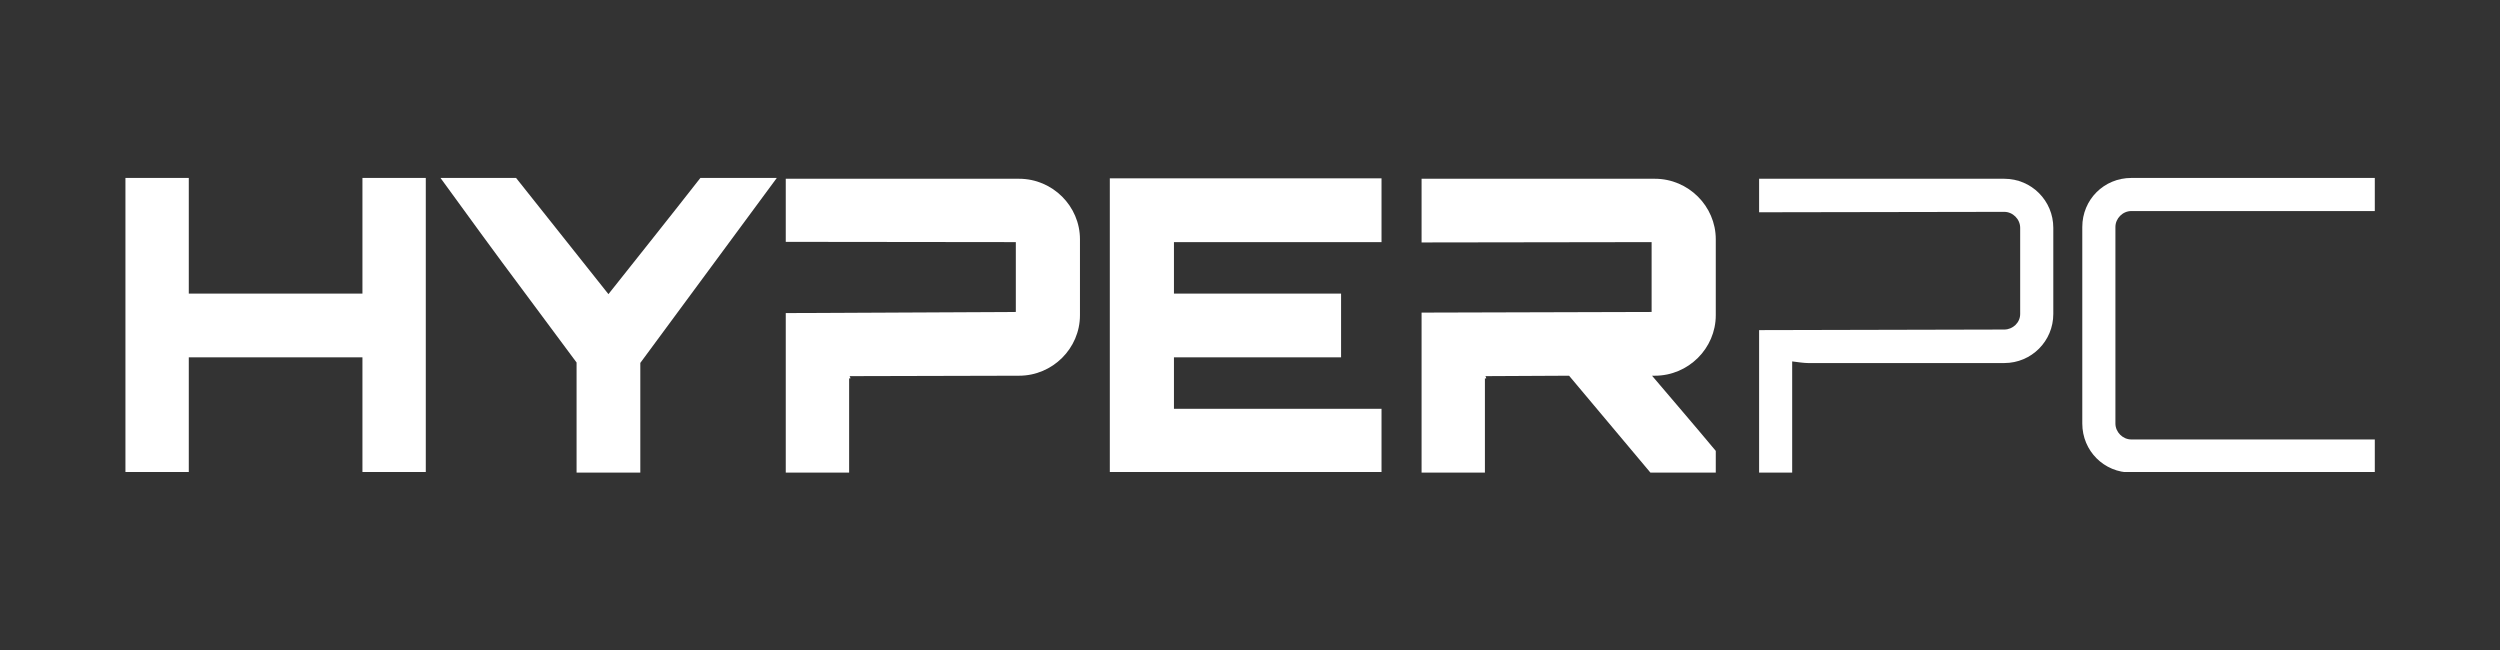 <svg width="200" height="52" viewBox="0 0 200 52" fill="none" xmlns="http://www.w3.org/2000/svg">
<rect x="0" y="0" width="200" height="52" fill="#333333" stroke="none"/>
<g clip-path="url(#clip0_7_822)">
<path d="M190.055 16.883V14.236H170.506C168.318 14.236 166.583 15.968 166.583 18.16V33.882C166.583 36.071 168.318 37.806 170.506 37.806H190.055V35.157H170.506C169.819 35.157 169.233 34.568 169.233 33.882V18.158C169.233 17.472 169.819 16.884 170.506 16.884L190.055 16.883Z" fill="white"/>
<path d="M140.728 26.409V37.806H143.374V28.913C143.864 28.98 144.354 29.044 144.649 29.044H160.34C162.529 29.044 164.264 27.278 164.264 25.122V18.224C164.264 16.066 162.529 14.301 160.34 14.301H140.728V16.982L160.34 16.948C161.027 16.948 161.614 17.537 161.614 18.224V25.122C161.614 25.808 161.027 26.363 160.34 26.363L140.728 26.409Z" fill="white"/>
<path d="M113.726 19.396L132.129 19.369V24.957L113.726 25.008V37.806H118.793V30.253C118.824 30.287 118.891 30.287 118.891 30.287C118.891 30.156 118.858 30.091 118.793 30.091L125.526 30.057L132.031 37.806H137.262V36.072C135.628 34.111 133.83 32.02 132.162 30.057H132.392C135.071 30.057 137.262 27.868 137.262 25.22V19.14C137.262 16.492 135.071 14.301 132.392 14.301H113.726V19.396Z" fill="white"/>
<path d="M110.522 14.269H88.785V37.806H110.522V32.705H93.916V28.585H107.286V23.487H93.916V19.369H110.522V14.269Z" fill="white"/>
<path d="M62.861 25.047V37.806H67.93V30.253C67.961 30.287 68.026 30.287 68.026 30.287C68.026 30.156 67.995 30.091 67.93 30.091L81.527 30.057C84.208 30.057 86.397 27.868 86.397 25.22V19.14C86.397 16.492 84.208 14.301 81.527 14.301H62.861V19.348L81.266 19.369V24.957L62.861 25.047Z" fill="white"/>
<path d="M56.03 14.236C53.676 17.248 51.061 20.524 48.675 23.531L41.287 14.236H35.24C37.07 16.758 39.784 20.491 41.844 23.237L46.126 29.001V37.806H51.225V29.033L62.144 14.236H56.03Z" fill="white"/>
<path d="M28.995 14.236V23.487H15.103V14.236H10.035V37.806H15.103V28.585H28.995V37.806H34.063V14.236H28.995Z" fill="white"/>
</g>
<defs>
<clipPath id="clip0_7_822">
<rect width="179.969" height="23.525" fill="white" transform="translate(10.015 14.237)"/>
</clipPath>
</defs>
</svg>
